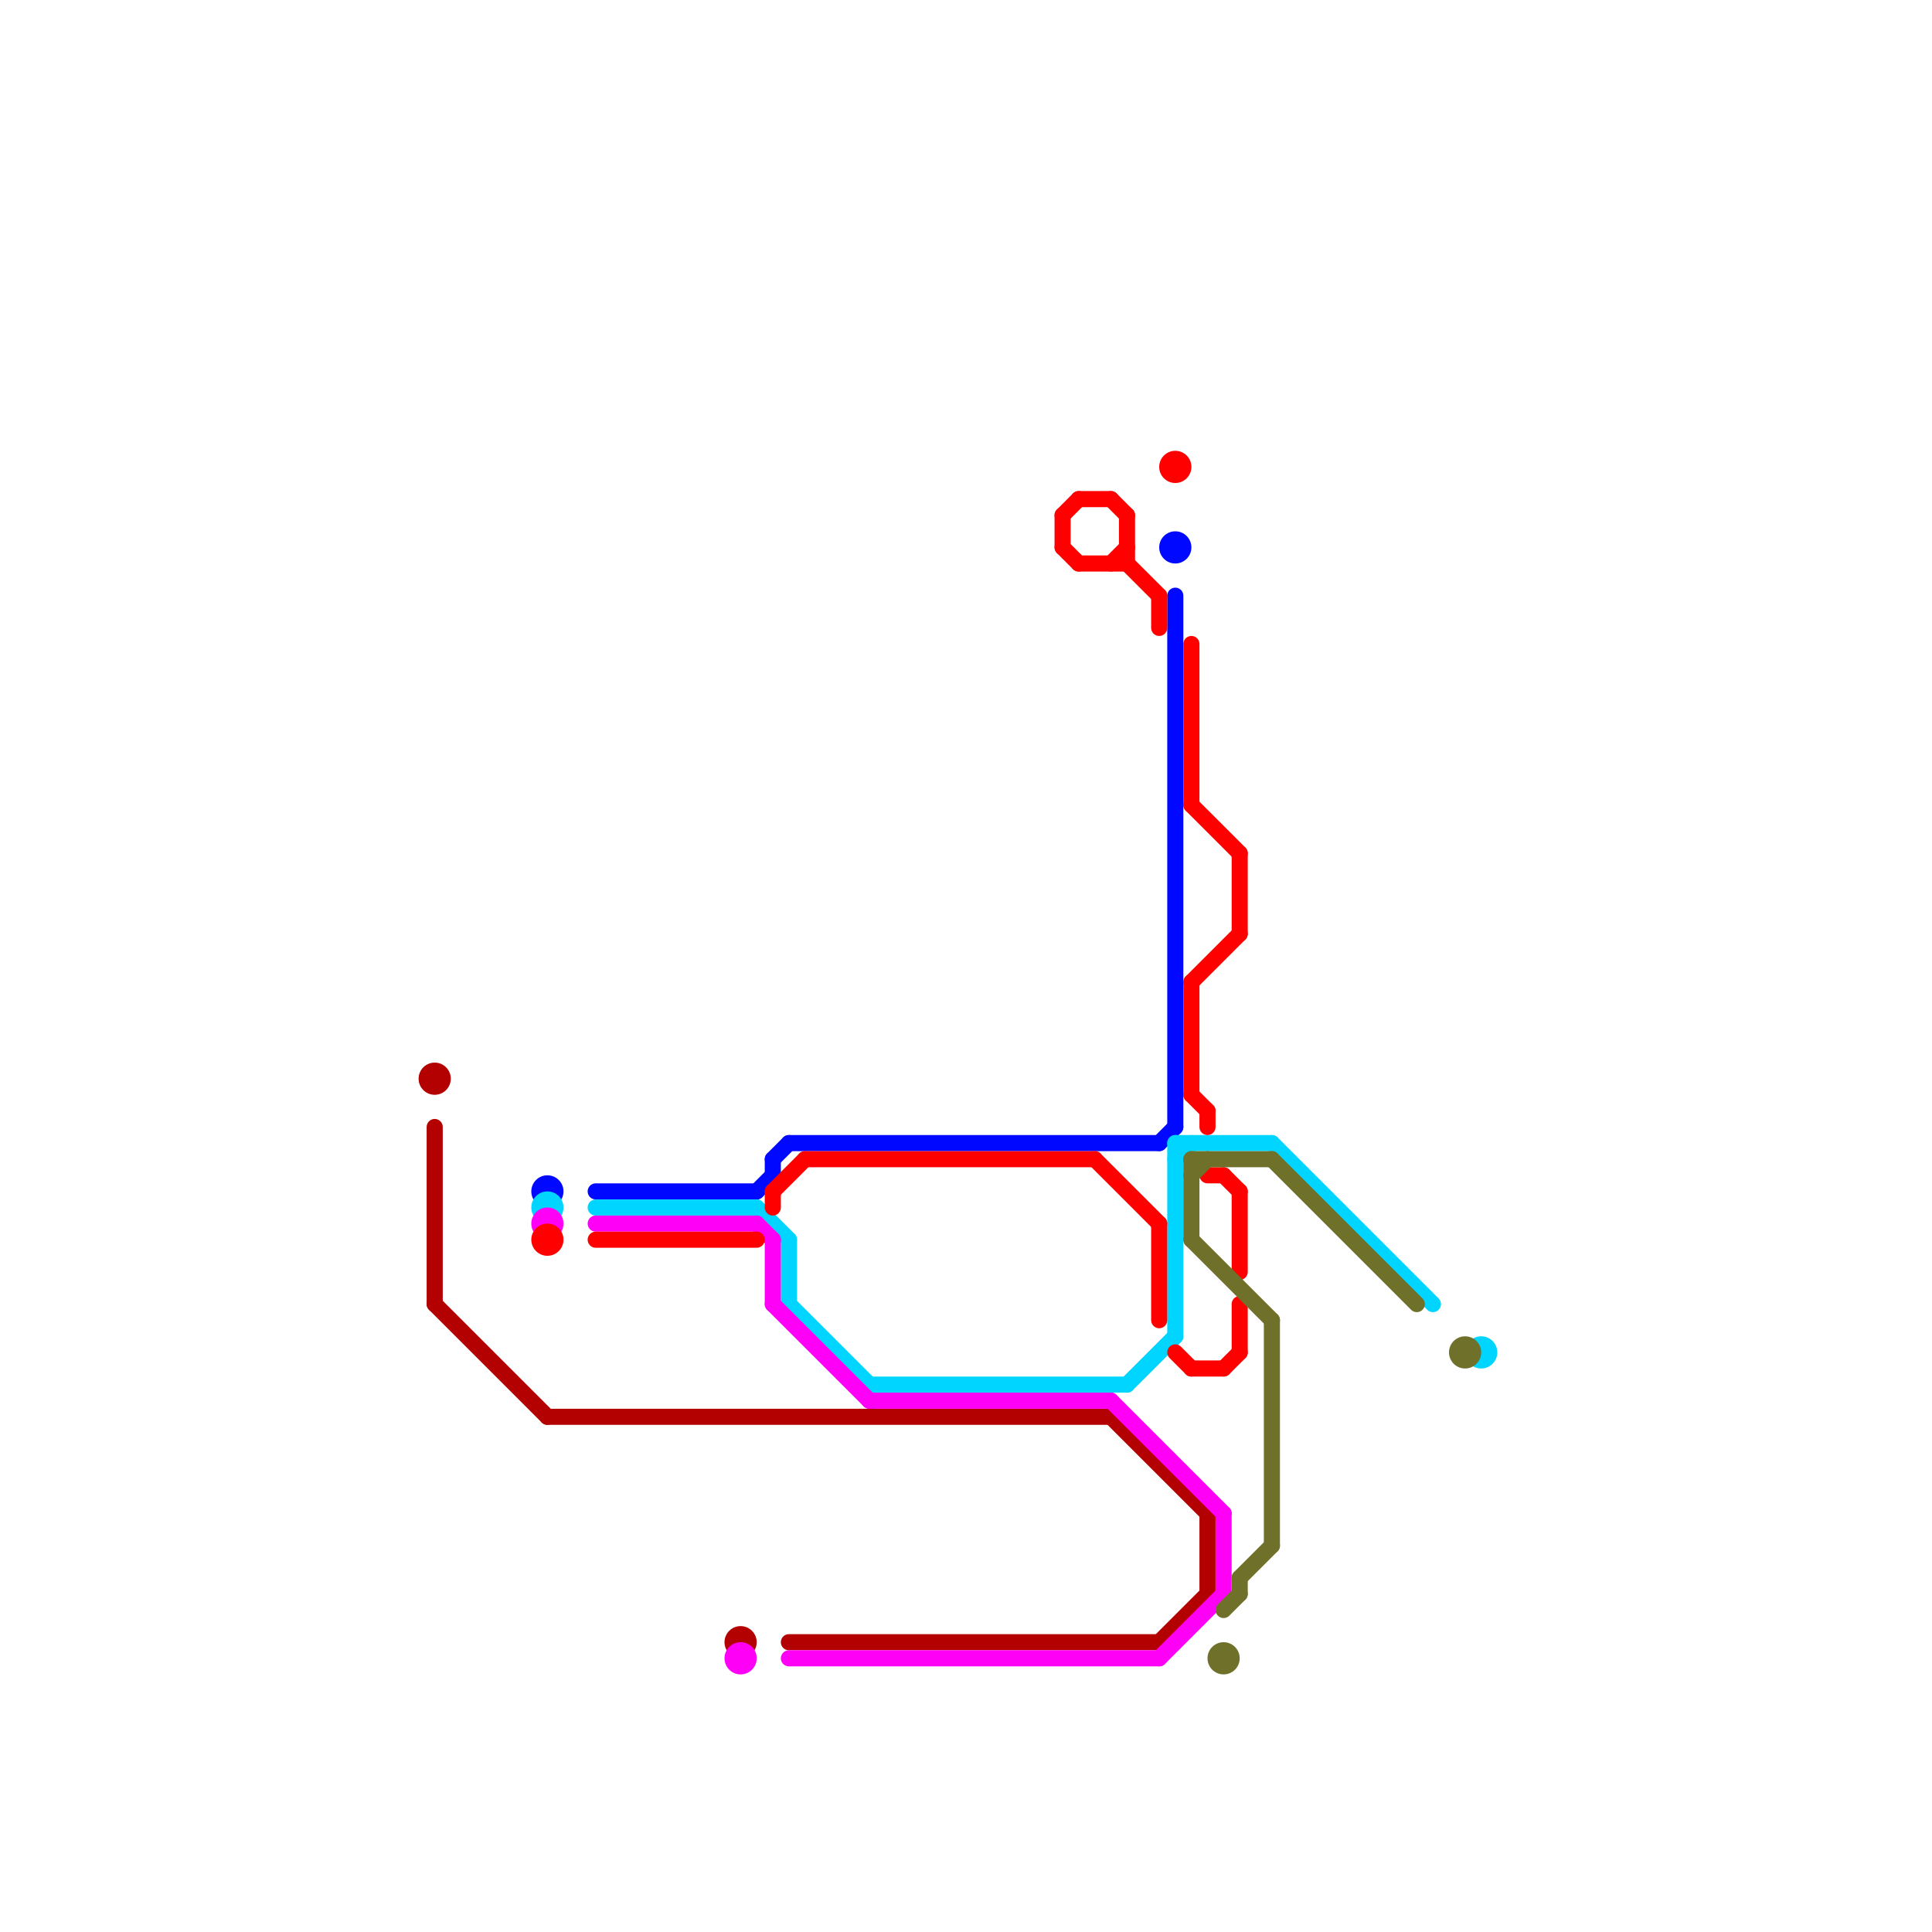 
<svg version="1.1" xmlns="http://www.w3.org/2000/svg" viewBox="0 0 120 120">
<style>text { font: 1px Helvetica; font-weight: 600; white-space: pre; dominant-baseline: central; } line { stroke-width: 1; fill: none; stroke-linecap: round; stroke-linejoin: round; } .c0 { stroke: #b30000 } .c1 { stroke: #0008ff } .c2 { stroke: #00d5ff } .c3 { stroke: #ff00f7 } .c4 { stroke: #ff0000 } .c5 { stroke: #6f7029 }</style><defs><g id="wm-xf"><circle r="1.2" fill="#000"/><circle r="0.9" fill="#fff"/><circle r="0.6" fill="#000"/><circle r="0.3" fill="#fff"/></g><g id="wm"><circle r="0.6" fill="#000"/><circle r="0.3" fill="#fff"/></g></defs><line class="c0" x1="27" y1="81" x2="34" y2="88"/><line class="c0" x1="72" y1="102" x2="75" y2="99"/><line class="c0" x1="49" y1="102" x2="72" y2="102"/><line class="c0" x1="75" y1="94" x2="75" y2="99"/><line class="c0" x1="69" y1="88" x2="75" y2="94"/><line class="c0" x1="27" y1="70" x2="27" y2="81"/><line class="c0" x1="34" y1="88" x2="69" y2="88"/><circle cx="27" cy="67" r="1" fill="#b30000" /><circle cx="46" cy="102" r="1" fill="#b30000" /><line class="c1" x1="37" y1="74" x2="47" y2="74"/><line class="c1" x1="72" y1="71" x2="73" y2="70"/><line class="c1" x1="47" y1="74" x2="48" y2="73"/><line class="c1" x1="73" y1="37" x2="73" y2="70"/><line class="c1" x1="48" y1="72" x2="48" y2="73"/><line class="c1" x1="49" y1="71" x2="72" y2="71"/><line class="c1" x1="48" y1="72" x2="49" y2="71"/><circle cx="34" cy="74" r="1" fill="#0008ff" /><circle cx="73" cy="34" r="1" fill="#0008ff" /><line class="c2" x1="37" y1="75" x2="47" y2="75"/><line class="c2" x1="73" y1="71" x2="73" y2="83"/><line class="c2" x1="70" y1="86" x2="73" y2="83"/><line class="c2" x1="73" y1="72" x2="74" y2="71"/><line class="c2" x1="49" y1="81" x2="54" y2="86"/><line class="c2" x1="79" y1="71" x2="89" y2="81"/><line class="c2" x1="47" y1="75" x2="49" y2="77"/><line class="c2" x1="73" y1="71" x2="79" y2="71"/><line class="c2" x1="49" y1="77" x2="49" y2="81"/><line class="c2" x1="54" y1="86" x2="70" y2="86"/><circle cx="34" cy="75" r="1" fill="#00d5ff" /><circle cx="92" cy="84" r="1" fill="#00d5ff" /><line class="c3" x1="48" y1="77" x2="48" y2="81"/><line class="c3" x1="37" y1="76" x2="47" y2="76"/><line class="c3" x1="72" y1="103" x2="76" y2="99"/><line class="c3" x1="49" y1="103" x2="72" y2="103"/><line class="c3" x1="54" y1="87" x2="69" y2="87"/><line class="c3" x1="76" y1="94" x2="76" y2="99"/><line class="c3" x1="47" y1="76" x2="48" y2="77"/><line class="c3" x1="48" y1="81" x2="54" y2="87"/><line class="c3" x1="69" y1="87" x2="76" y2="94"/><circle cx="46" cy="103" r="1" fill="#ff00f7" /><circle cx="34" cy="76" r="1" fill="#ff00f7" /><line class="c4" x1="69" y1="31" x2="70" y2="32"/><line class="c4" x1="68" y1="72" x2="72" y2="76"/><line class="c4" x1="70" y1="35" x2="72" y2="37"/><line class="c4" x1="69" y1="35" x2="70" y2="34"/><line class="c4" x1="72" y1="76" x2="72" y2="82"/><line class="c4" x1="74" y1="40" x2="74" y2="50"/><line class="c4" x1="77" y1="53" x2="77" y2="58"/><line class="c4" x1="76" y1="85" x2="77" y2="84"/><line class="c4" x1="72" y1="37" x2="72" y2="39"/><line class="c4" x1="74" y1="68" x2="75" y2="69"/><line class="c4" x1="74" y1="85" x2="76" y2="85"/><line class="c4" x1="70" y1="32" x2="70" y2="35"/><line class="c4" x1="66" y1="32" x2="67" y2="31"/><line class="c4" x1="66" y1="34" x2="67" y2="35"/><line class="c4" x1="50" y1="72" x2="68" y2="72"/><line class="c4" x1="37" y1="77" x2="47" y2="77"/><line class="c4" x1="75" y1="69" x2="75" y2="70"/><line class="c4" x1="77" y1="81" x2="77" y2="84"/><line class="c4" x1="74" y1="61" x2="77" y2="58"/><line class="c4" x1="77" y1="74" x2="77" y2="79"/><line class="c4" x1="74" y1="61" x2="74" y2="68"/><line class="c4" x1="76" y1="73" x2="77" y2="74"/><line class="c4" x1="74" y1="50" x2="77" y2="53"/><line class="c4" x1="48" y1="74" x2="48" y2="75"/><line class="c4" x1="48" y1="74" x2="50" y2="72"/><line class="c4" x1="73" y1="84" x2="74" y2="85"/><line class="c4" x1="75" y1="73" x2="76" y2="73"/><line class="c4" x1="66" y1="32" x2="66" y2="34"/><line class="c4" x1="67" y1="31" x2="69" y2="31"/><line class="c4" x1="67" y1="35" x2="70" y2="35"/><circle cx="34" cy="77" r="1" fill="#ff0000" /><circle cx="73" cy="29" r="1" fill="#ff0000" /><line class="c5" x1="74" y1="72" x2="74" y2="77"/><line class="c5" x1="79" y1="82" x2="79" y2="96"/><line class="c5" x1="74" y1="77" x2="79" y2="82"/><line class="c5" x1="74" y1="73" x2="75" y2="72"/><line class="c5" x1="77" y1="98" x2="79" y2="96"/><line class="c5" x1="76" y1="100" x2="77" y2="99"/><line class="c5" x1="79" y1="72" x2="88" y2="81"/><line class="c5" x1="74" y1="72" x2="79" y2="72"/><line class="c5" x1="77" y1="98" x2="77" y2="99"/><circle cx="76" cy="103" r="1" fill="#6f7029" /><circle cx="91" cy="84" r="1" fill="#6f7029" />
</svg>
